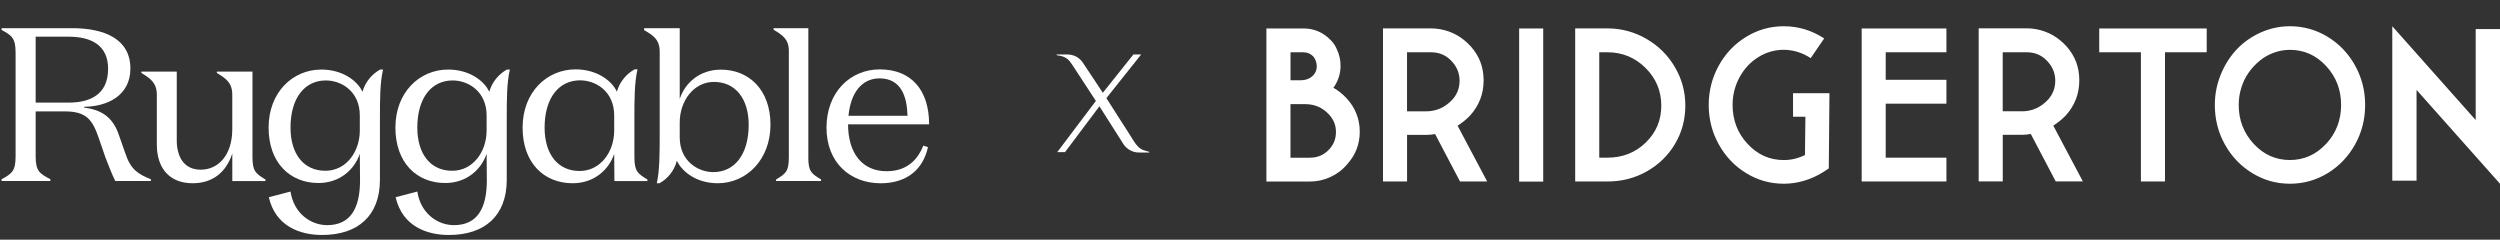 <svg width="459" height="44" viewBox="0 0 459 44" fill="none" xmlns="http://www.w3.org/2000/svg">
<rect x="0" y="0" width="459" height="44" fill="#333333" stroke="none"/>
<g clip-path="url(#clip0_403_7156)">
<path d="M12.605 18.839C16.49 18.839 19.848 17.397 19.848 12.627C19.848 8.419 16.901 6.736 12.605 6.736H6.548V18.843H12.605V18.839ZM6.548 28.7C6.548 31.384 7.243 31.864 9.247 32.907V33.228H0.288V32.907C2.212 31.864 2.863 31.384 2.863 28.7V9.701C2.863 7.017 2.208 6.536 0.288 5.493V5.173H13.22C19.154 5.173 23.941 7.138 23.941 12.588C23.941 17.558 19.689 19.562 15.468 19.605V19.765C19.109 20.207 20.87 21.93 21.852 24.856L23.038 28.224C23.981 31.068 25.286 31.951 27.702 32.916V33.236H21.158C20.379 31.591 20.136 30.873 19.357 28.908L18.047 25.103C16.941 21.977 15.84 20.453 11.911 20.453H6.548V28.709V28.7Z" fill="white"/>
<path d="M32.453 25.769C32.453 28.54 33.604 31.154 36.851 31.154C40.099 31.154 42.647 28.462 42.647 23.717V17.406C42.647 15.155 41.457 14.393 39.811 13.389V13.146H46.351V28.739C46.351 31.47 46.926 31.834 48.736 32.959V33.241H42.652V28.176C41.502 31.713 38.953 33.643 35.374 33.643C31.139 33.643 28.794 30.912 28.794 26.531V17.406C28.794 15.155 27.56 14.393 25.958 13.389V13.146H32.453V25.765V25.769Z" fill="white"/>
<path d="M49.315 23.423C49.315 29.912 53.257 33.6 58.469 33.6C62.367 33.6 65.075 31.154 66.062 28.232L66.102 33.12C66.102 38.327 64.296 41.336 60.067 41.336C57.031 41.336 53.952 39.171 53.337 35.167L49.355 36.21C50.585 41.539 55.058 43.141 59.124 43.141C65.73 43.141 69.712 39.613 69.756 33.124V21.947C69.756 18.302 69.756 15.177 70.331 12.77H69.796C68.318 13.571 67.044 15.056 66.553 16.856C65.566 14.731 62.779 12.77 59 12.77C53.748 12.77 49.315 16.939 49.315 23.427V23.423ZM53.337 23.423C53.337 18.012 55.921 14.77 59.823 14.77C62.695 14.77 66.062 16.774 66.062 21.22V23.942C66.062 27.869 63.557 31.353 59.739 31.353C55.717 31.353 53.337 28.228 53.337 23.419V23.423Z" fill="white"/>
<path d="M72.597 23.423C72.597 29.912 76.539 33.6 81.751 33.6C85.649 33.6 88.357 31.154 89.343 28.232L89.383 33.12C89.383 38.327 87.578 41.336 83.348 41.336C80.313 41.336 77.234 39.171 76.618 35.167L72.636 36.21C73.867 41.539 78.34 43.141 82.406 43.141C89.011 43.141 92.993 39.613 93.038 33.124V21.947C93.038 18.302 93.038 15.177 93.613 12.77H93.078C91.6 13.571 90.326 15.056 89.834 16.856C88.848 14.731 86.06 12.77 82.282 12.77C77.03 12.77 72.597 16.939 72.597 23.427V23.423ZM76.618 23.423C76.618 18.012 79.202 14.77 83.105 14.77C85.976 14.77 89.343 16.774 89.343 21.22V23.942C89.343 27.869 86.839 31.353 83.021 31.353C78.999 31.353 76.618 28.228 76.618 23.419V23.423Z" fill="white"/>
<path d="M112.766 21.22C112.766 16.757 109.386 14.748 106.501 14.748C102.586 14.748 99.989 18.003 99.989 23.432C99.989 28.254 102.378 31.392 106.417 31.392C110.249 31.392 112.766 27.895 112.766 23.956V21.22ZM116.514 12.735H117.049C116.474 15.146 116.474 18.285 116.474 21.943V28.739C116.474 31.47 117.049 31.834 118.863 32.959V33.241H112.806L112.766 28.254C111.78 31.189 109.059 33.643 105.139 33.643C99.904 33.643 95.949 29.942 95.949 23.432C95.949 16.921 100.4 12.735 105.678 12.735C109.47 12.735 112.275 14.705 113.262 16.835C113.757 15.025 115.036 13.536 116.518 12.735H116.514Z" fill="white"/>
<path d="M124.797 25.224C124.797 29.553 128.146 31.6 130.964 31.6C134.844 31.6 137.459 28.392 137.459 22.899C137.459 18.168 135.052 15.038 131.088 15.038C127.332 15.038 124.797 18.566 124.797 22.497V25.224ZM121.08 33.648H120.589C121.12 31.241 121.12 28.111 121.12 24.544V9.502C121.12 7.255 119.934 6.493 118.262 5.532V5.173H124.797V18.164C125.774 15.198 128.469 12.787 132.354 12.787C137.499 12.787 141.459 16.475 141.459 22.895C141.459 29.314 137.052 33.643 131.778 33.643C128.022 33.643 125.327 31.678 124.266 29.514C123.814 31.358 122.549 32.843 121.08 33.643V33.648Z" fill="white"/>
<path d="M148.405 28.864C148.405 31.509 148.981 31.869 150.75 32.955V33.236H142.486V32.955C144.251 31.873 144.831 31.514 144.831 28.864V9.342C144.831 7.138 143.596 6.415 142.034 5.454V5.173H148.41V28.864H148.405Z" fill="white"/>
<path d="M166.617 21.263C166.537 17.765 165.475 14.389 161.467 14.389C158.157 14.389 156.153 17.164 155.785 21.263H166.617ZM170.581 22.83H155.706C155.706 28.137 158.321 31.436 162.776 31.436C165.962 31.436 168.254 29.908 169.519 26.735L170.377 27.016C169.439 31.236 166.373 33.648 161.674 33.648C156.197 33.648 151.746 29.947 151.746 23.436C151.746 16.925 156.117 12.74 161.515 12.74C167.276 12.74 170.585 16.48 170.585 22.83H170.581Z" fill="white"/>
<path d="M211 27.876V28H209.086C207.984 28 206.933 27.435 206.305 26.526L201.855 19.515L195.539 27.931H194.11L201.201 18.532C201.088 18.361 200.978 18.19 200.865 18.019C200.586 17.589 200.305 17.162 200.026 16.732C199.659 16.17 199.293 15.608 198.926 15.048C198.554 14.481 198.182 13.91 197.81 13.343C197.5 12.869 197.19 12.395 196.88 11.918C196.615 11.516 196.339 11.102 195.947 10.807C195.542 10.499 195.034 10.306 194.53 10.226L194 10.127V10.003H195.993C197.12 10.003 198.146 10.543 198.774 11.452L202.48 17.032L208.092 10H209.52L203.134 18.016C203.247 18.195 203.36 18.372 203.475 18.551C203.763 19.003 204.053 19.457 204.34 19.909C204.726 20.518 205.115 21.125 205.501 21.734C206.327 23.032 207.184 24.313 207.99 25.622C208.328 26.173 208.689 26.735 209.205 27.148C209.402 27.306 209.619 27.438 209.856 27.532C210.231 27.675 210.611 27.763 211 27.876Z" fill="white"/>
</g>
<path d="M244.787 16.105C244.843 16.076 244.905 15.996 244.989 15.867C245.742 14.714 246.125 13.445 246.125 12.054C246.125 11.038 245.909 10.058 245.477 9.121C245.233 8.509 244.885 7.954 244.425 7.478C243.023 5.972 241.309 5.222 239.28 5.222H232.512V33.329H240.493C241.818 33.329 243.086 33.048 244.299 32.486C245.512 31.923 246.544 31.131 247.38 30.114C248.893 28.428 249.652 26.446 249.652 24.169C249.652 21.892 248.83 19.722 247.178 17.986C246.446 17.207 245.651 16.58 244.787 16.097V16.105ZM236.931 9.597H239.28C240.033 9.597 240.674 9.878 241.183 10.44C241.239 10.519 241.281 10.584 241.302 10.62C241.33 10.664 241.357 10.707 241.385 10.764C241.413 10.815 241.441 10.873 241.469 10.923C241.657 11.327 241.755 11.737 241.755 12.17C241.755 12.681 241.622 13.135 241.35 13.532C240.758 14.332 239.908 14.735 238.799 14.735H236.938V9.597H236.931ZM244.104 27.347C243.156 28.421 241.957 28.954 240.5 28.954H236.931V19.117H239.608C241.364 19.117 242.821 19.744 243.985 21.005C244.85 21.913 245.282 22.987 245.282 24.219C245.282 25.452 244.892 26.468 244.104 27.354V27.347ZM269.839 21.286C271.54 19.441 272.39 17.272 272.39 14.779C272.39 12.285 271.61 10.31 270.041 8.516C269.665 8.112 269.268 7.738 268.849 7.392C268.431 7.046 267.985 6.736 267.511 6.469C267.037 6.203 266.535 5.972 266.012 5.785C265.483 5.597 264.953 5.46 264.409 5.359C263.865 5.266 263.315 5.215 262.75 5.215H253.918V33.322H258.338V24.767H261.823C262.388 24.767 262.945 24.717 263.482 24.608L268.062 33.322H273.046L267.616 23.081C268.452 22.547 269.198 21.942 269.846 21.272L269.839 21.286ZM261.816 20.443H258.331V9.597H262.75C264.346 9.597 265.657 10.202 266.682 11.406C267.546 12.393 267.978 13.532 267.978 14.822C267.978 16.184 267.518 17.366 266.598 18.353C265.274 19.744 263.677 20.443 261.816 20.443ZM278.915 33.336H283.334V5.222H278.915V33.329V33.336ZM302.273 7.125C300.071 5.857 297.687 5.215 295.122 5.215H289.204V33.322H295.122C297.743 33.322 300.147 32.709 302.336 31.477C304.525 30.244 306.254 28.565 307.522 26.439C308.791 24.313 309.425 21.964 309.425 19.391C309.425 16.818 308.784 14.483 307.501 12.307C306.219 10.123 304.476 8.401 302.273 7.125ZM302.155 26.18C300.252 28.024 297.903 28.947 295.122 28.947H293.623V9.597H295.122C297.847 9.597 300.182 10.555 302.113 12.465C304.044 14.382 305.013 16.688 305.013 19.391C305.013 22.093 304.058 24.328 302.155 26.18ZM329.201 21.438H331.473L331.39 28.464C330.149 29.077 328.852 29.387 327.5 29.387C324.907 29.387 322.69 28.399 320.857 26.417C319.017 24.436 318.104 22.057 318.104 19.268C318.104 17.445 318.529 15.752 319.379 14.188C320.23 12.624 321.38 11.391 322.823 10.491C324.266 9.597 325.827 9.143 327.5 9.143C329.173 9.143 330.902 9.655 332.442 10.671L334.917 7.06C332.644 5.568 330.17 4.819 327.5 4.819C325.011 4.819 322.711 5.467 320.592 6.765C318.473 8.062 316.793 9.82 315.566 12.047C314.339 14.267 313.719 16.681 313.719 19.276C313.719 21.87 314.333 24.284 315.566 26.504C316.793 28.724 318.473 30.489 320.592 31.786C322.711 33.084 325.018 33.732 327.5 33.732C329.981 33.732 332.498 33.012 334.791 31.563L335.767 30.922L335.886 17.106H329.201V21.445V21.438ZM341.804 33.322H357.362V28.947H346.216V19.03H357.362V14.656H346.216V9.597H357.362V5.222H341.804V33.329V33.322ZM379.208 21.272C380.909 19.427 381.759 17.258 381.759 14.764C381.759 12.271 380.978 10.296 379.41 8.502C379.033 8.098 378.636 7.723 378.218 7.377C377.8 7.031 377.354 6.721 376.88 6.455C376.406 6.188 375.904 5.958 375.381 5.77C374.851 5.583 374.321 5.446 373.778 5.345C373.234 5.251 372.683 5.201 372.119 5.201H363.287V33.307H367.706V24.753H371.192C371.756 24.753 372.314 24.702 372.851 24.594L377.43 33.307H382.414L376.984 23.066C377.821 22.533 378.566 21.928 379.215 21.257L379.208 21.272ZM371.185 20.429H367.699V9.597H372.119C373.715 9.597 375.025 10.202 376.05 11.406C376.914 12.393 377.347 13.532 377.347 14.822C377.347 16.184 376.887 17.366 375.966 18.353C374.642 19.744 373.046 20.443 371.185 20.443V20.429ZM385.412 9.59H393.072V33.322H397.492V9.597H405.152V5.222H385.419V9.597L385.412 9.59ZM427.333 6.736C425.207 5.46 422.906 4.819 420.418 4.819C418.557 4.819 416.772 5.201 415.071 5.965C413.371 6.729 411.907 7.759 410.673 9.056C409.446 10.354 408.463 11.896 407.738 13.676C407.006 15.456 406.644 17.323 406.644 19.276C406.644 21.899 407.257 24.313 408.491 26.526C409.718 28.731 411.398 30.489 413.517 31.786C415.636 33.084 417.943 33.732 420.425 33.732C422.906 33.732 425.214 33.091 427.333 31.808C429.452 30.525 431.132 28.767 432.379 26.547C433.62 24.328 434.24 21.906 434.24 19.276C434.24 16.645 433.62 14.231 432.379 12.004C431.139 9.784 429.452 8.026 427.333 6.743V6.736ZM427.068 26.41C425.227 28.392 423.018 29.379 420.425 29.379C417.832 29.379 415.615 28.392 413.782 26.41C411.942 24.428 411.028 22.05 411.028 19.261C411.028 18.166 411.189 17.099 411.516 16.069C411.844 15.038 412.29 14.116 412.876 13.301C413.454 12.487 414.13 11.759 414.904 11.132C415.671 10.505 416.535 10.015 417.497 9.669C418.459 9.323 419.435 9.15 420.432 9.15C423.025 9.15 425.241 10.137 427.075 12.119C428.915 14.101 429.828 16.487 429.828 19.268C429.828 22.05 428.908 24.436 427.075 26.417L427.068 26.41ZM454.539 5.338V22.043L439.224 4.819V33.17H443.679V16.508L459 33.732V5.338H454.546H454.539Z" fill="white"/>
<defs>
<clipPath id="clip0_403_7156">
<rect width="228.898" height="43.37" fill="white"/>
</clipPath>
</defs>
</svg>
